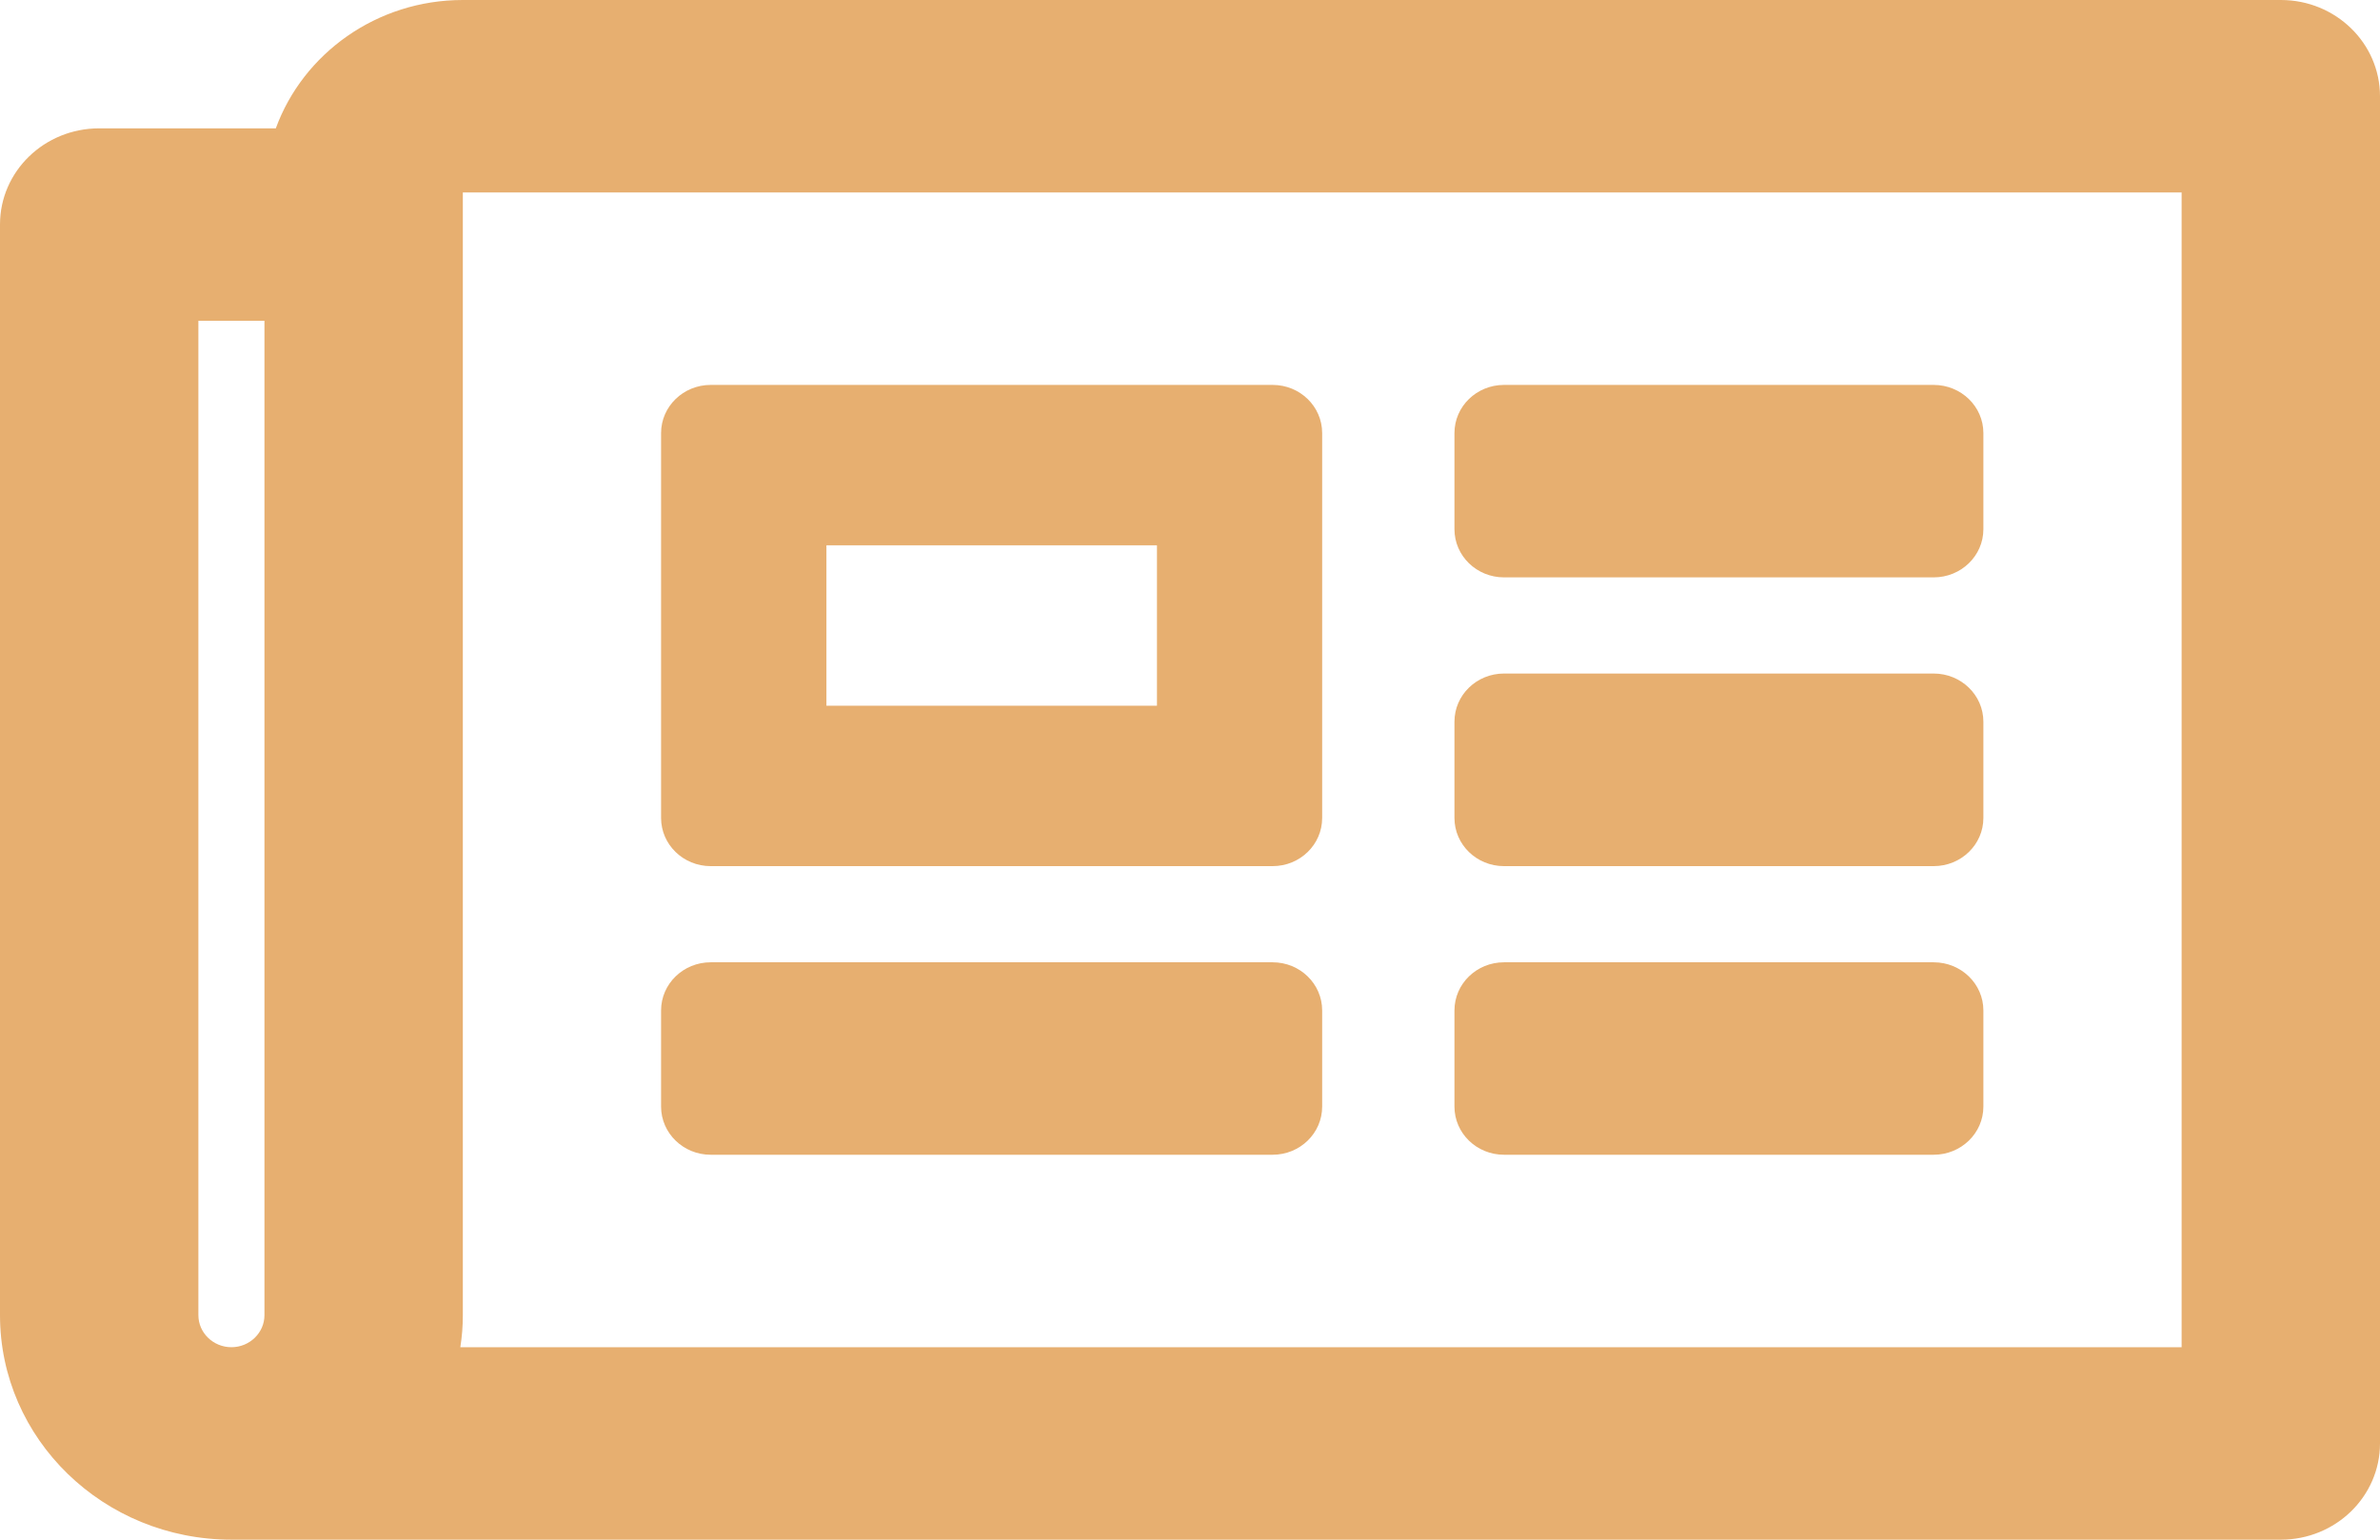 <svg width="17" height="11" viewBox="0 0 17 11" fill="none" xmlns="http://www.w3.org/2000/svg">
<path d="M16.292 0H3.306C2.69 0 2.165 0.383 1.97 0.917H0.708C0.317 0.917 0 1.224 0 1.604V9.396C0 10.282 0.74 11 1.653 11H16.292C16.683 11 17 10.692 17 10.312V0.688C17 0.308 16.683 0 16.292 0ZM1.417 9.396V2.292H1.889V9.396C1.889 9.522 1.783 9.625 1.653 9.625C1.523 9.625 1.417 9.522 1.417 9.396ZM15.583 9.625H3.288C3.3 9.55 3.306 9.474 3.306 9.396V1.375H15.583V9.625ZM5.076 6.188H9.09C9.286 6.188 9.444 6.034 9.444 5.844V3.094C9.444 2.904 9.286 2.75 9.09 2.75H5.076C4.881 2.75 4.722 2.904 4.722 3.094V5.844C4.722 6.034 4.881 6.188 5.076 6.188ZM5.903 3.896H8.264V5.042H5.903V3.896ZM4.722 7.906V7.219C4.722 7.029 4.881 6.875 5.076 6.875H9.09C9.286 6.875 9.444 7.029 9.444 7.219V7.906C9.444 8.096 9.286 8.25 9.09 8.25H5.076C4.881 8.25 4.722 8.096 4.722 7.906ZM10.389 7.906V7.219C10.389 7.029 10.547 6.875 10.743 6.875H13.812C14.008 6.875 14.167 7.029 14.167 7.219V7.906C14.167 8.096 14.008 8.25 13.812 8.25H10.743C10.547 8.25 10.389 8.096 10.389 7.906ZM10.389 3.781V3.094C10.389 2.904 10.547 2.75 10.743 2.75H13.812C14.008 2.75 14.167 2.904 14.167 3.094V3.781C14.167 3.971 14.008 4.125 13.812 4.125H10.743C10.547 4.125 10.389 3.971 10.389 3.781ZM10.389 5.844V5.156C10.389 4.966 10.547 4.812 10.743 4.812H13.812C14.008 4.812 14.167 4.966 14.167 5.156V5.844C14.167 6.034 14.008 6.188 13.812 6.188H10.743C10.547 6.188 10.389 6.034 10.389 5.844Z" fill="#E7AF70"/>
</svg>
